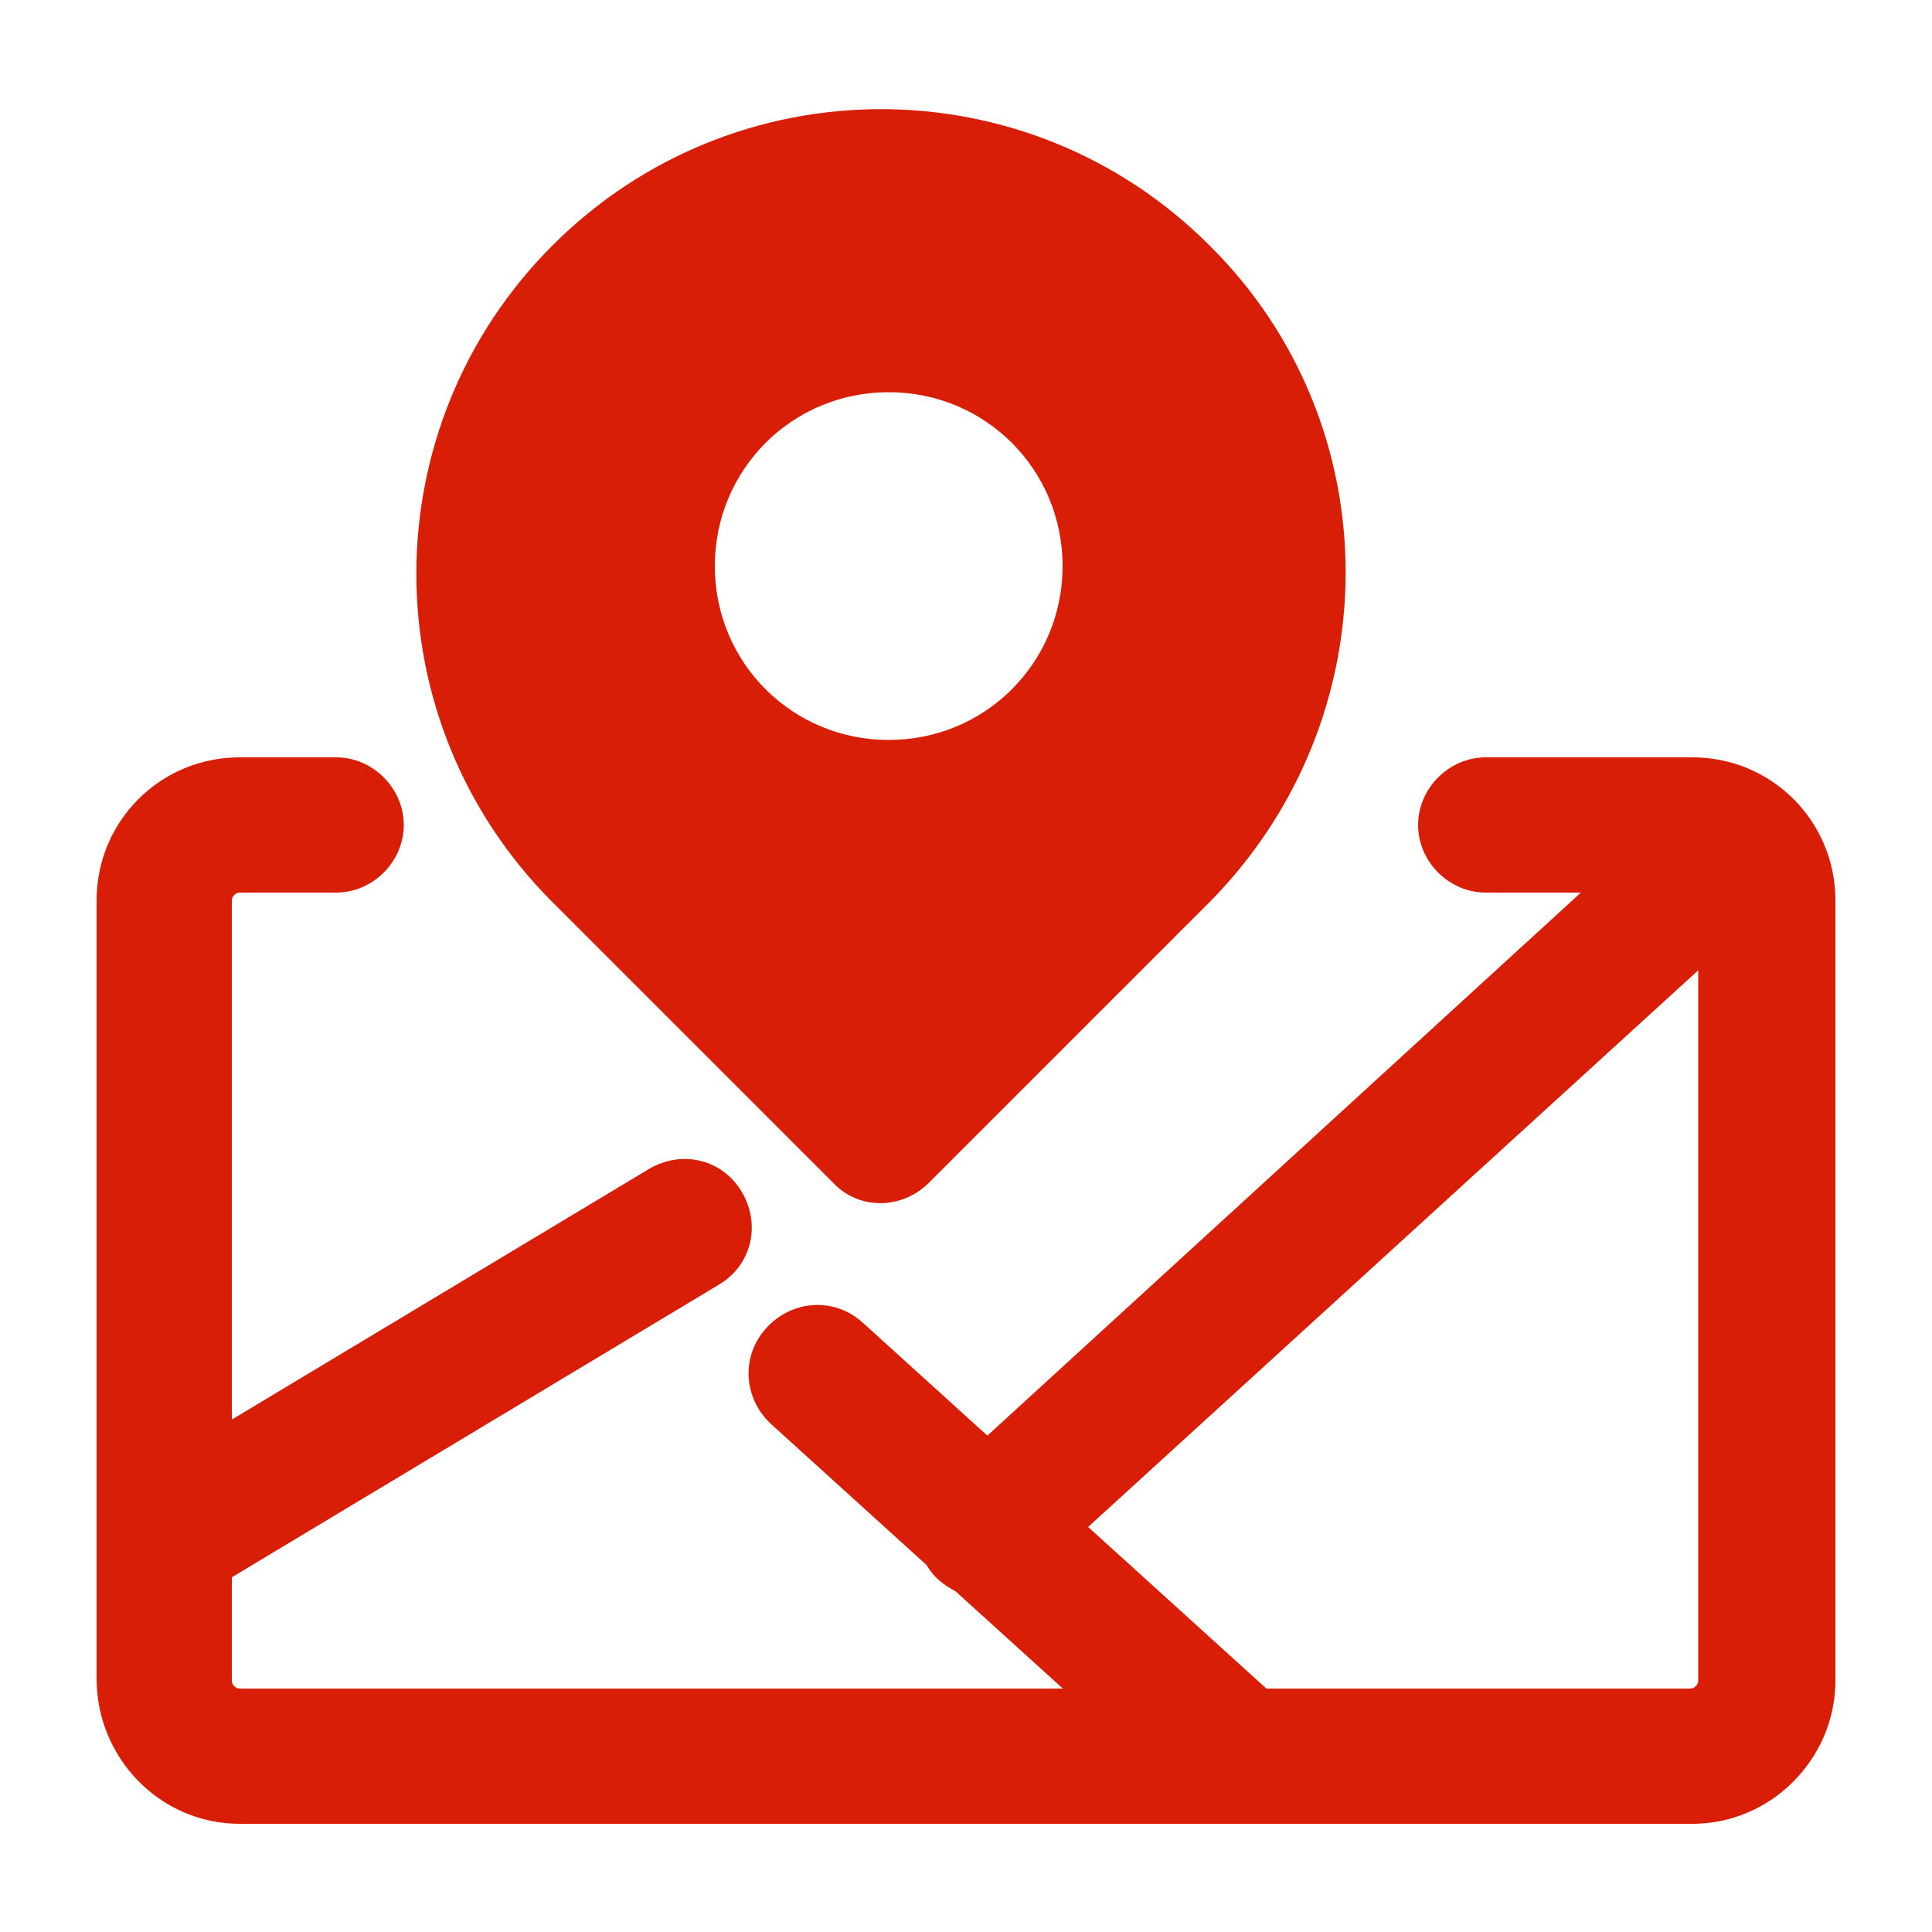 <?xml version="1.0" standalone="no"?><!DOCTYPE svg PUBLIC "-//W3C//DTD SVG 1.1//EN" "http://www.w3.org/Graphics/SVG/1.1/DTD/svg11.dtd"><svg t="1705667388097" class="icon" viewBox="0 0 1024 1024" version="1.1" xmlns="http://www.w3.org/2000/svg" p-id="5275" xmlns:xlink="http://www.w3.org/1999/xlink" width="200" height="200"><path d="M88.064 850.944c-12.288 0-24.576-6.144-30.72-17.408-10.24-17.408-5.12-38.912 12.288-49.152l274.432-164.864c17.408-10.24 38.912-5.12 49.152 12.288s5.12 38.912-12.288 49.152L106.496 845.824c-5.12 3.072-12.288 5.12-18.432 5.12z" fill="#d81e06" p-id="5276"></path><path d="M897.024 966.656H126.976C84.992 966.656 51.2 931.84 51.2 889.856V477.184c0-41.984 33.792-75.776 75.776-75.776h51.2c19.456 0 35.84 16.384 35.84 35.84s-16.384 35.84-35.84 35.84h-51.2c-2.048 0-4.096 2.048-4.096 4.096V890.88c0 2.048 2.048 4.096 4.096 4.096h769.024c2.048 0 4.096-2.048 4.096-4.096V477.184c0-2.048-2.048-4.096-4.096-4.096H787.456c-19.456 0-35.84-16.384-35.84-35.84s16.384-35.84 35.84-35.84h109.568c41.984 0 75.776 33.792 75.776 75.776V890.88c0 40.96-33.792 75.776-75.776 75.776z" fill="#d81e06" p-id="5277"></path><path d="M652.288 962.56c-8.192 0-17.408-3.072-24.576-9.216L408.576 754.688c-14.336-13.312-16.384-35.84-2.048-51.2 13.312-14.336 35.84-16.384 51.2-2.048l219.136 198.656c14.336 13.312 16.384 35.84 2.048 51.2-7.168 7.168-16.384 11.264-26.624 11.264z" fill="#d81e06" p-id="5278"></path><path d="M522.24 846.848c-10.24 0-19.456-4.096-26.624-11.264-13.312-14.336-12.288-37.888 2.048-51.2l397.312-363.52c14.336-13.312 37.888-12.288 51.2 2.048 13.312 14.336 12.288 37.888-2.048 51.2L546.816 836.608c-7.168 7.168-15.36 10.24-24.576 10.24zM641.024 130.048c-96.256-96.256-251.904-96.256-348.16 0-96.256 96.256-96.256 251.904 0 348.16l149.504 149.504c13.312 13.312 34.816 13.312 49.152 0l149.504-149.504c96.256-97.28 96.256-252.928 0-348.16zM471.04 392.192c-51.2 0-92.16-40.96-92.16-92.16s40.96-92.16 92.16-92.16 92.16 40.96 92.16 92.16-40.96 92.16-92.16 92.16z" fill="#d81e06" p-id="5279"></path></svg>